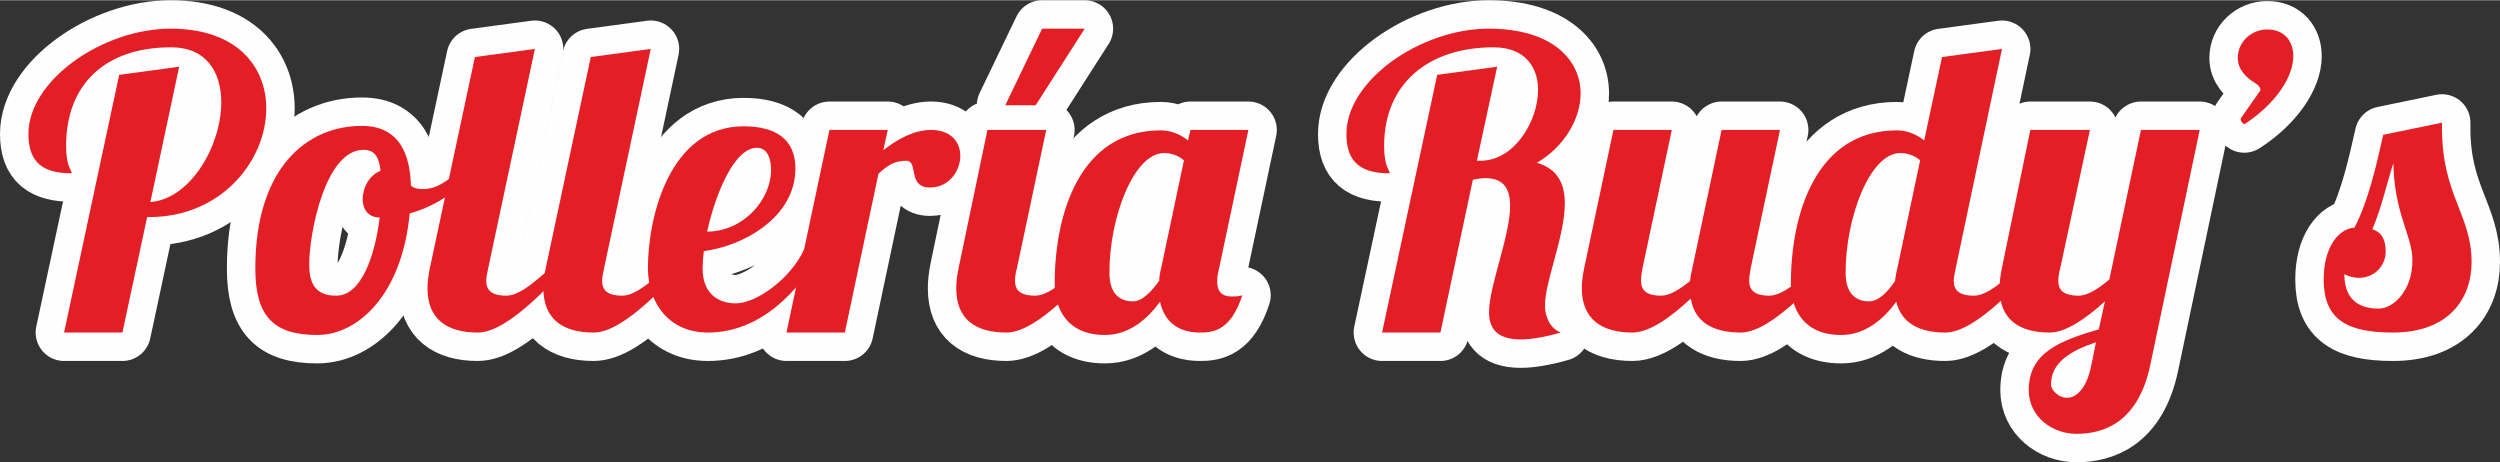 <?xml version="1.0" encoding="UTF-8"?>
<!DOCTYPE svg PUBLIC "-//W3C//DTD SVG 1.1//EN" "http://www.w3.org/Graphics/SVG/1.1/DTD/svg11.dtd">
<!-- Creator: CorelDRAW X8 -->
<svg xmlns="http://www.w3.org/2000/svg" xml:space="preserve" width="200px" height="37px" version="1.1" style="shape-rendering:geometricPrecision; text-rendering:geometricPrecision; image-rendering:optimizeQuality; fill-rule:evenodd; clip-rule:evenodd"
viewBox="0 0 18411959 3402644"
 xmlns:xlink="http://www.w3.org/1999/xlink">
 <rect x="0" y="0" width="18411959" height="3402644" fill="#333333" stroke="none"/>
 <defs>
  <style type="text/css">
   <![CDATA[
    .str0 {stroke:#FEFEFE;stroke-width:418680;stroke-linejoin:round}
    .fil0 {fill:none;fill-rule:nonzero}
    .fil1 {fill:#E31E24;fill-rule:nonzero}
   ]]>
  </style>
 </defs>
 <g id="Capa_x0020_1">
  <g>
   <path class="fil0 str0" d="M877750 549518l-405827 1897795 429691 0 182029 -850424 14919 0c537111,0 862370,-420746 862370,-799708 0,-307353 -214853,-587841 -704221,-587841 -498327,0 -1047371,378962 -1047371,775829 0,214853 113393,289448 319286,289448 -2987,-26852 -41784,-50730 -41784,-202907 0,-453570 289447,-725112 772856,-725112 262582,0 370002,185014 370002,405827 0,316299 -223799,710179 -522193,734058l211867 -996655 -441624 59690z"/>
  </g>
  <g>
   <path id="1" class="fil0 str0" d="M2665138 925493c-411786,0 -784788,316299 -784788,1050358 0,355082 137271,489367 456557,489367 298393,0 623638,-295421 680341,-895194 173069,-47744 328232,-146218 420732,-262583l-11932 -62662c-110406,44757 -173069,146217 -313313,146217 -41784,0 -68635,-8960 -86541,-26865 -5973,-217826 -77581,-438638 -361056,-438638zm-187987 1250277c-116380,0 -199934,-47743 -199934,-226785 0,-238717 119365,-847437 399853,-847437 83555,0 116380,56689 125325,155163 -80568,29838 -131298,122339 -131298,208880 0,71608 38798,134271 125339,134271 -35811,289447 -137271,575908 -319285,575908z"/>
  </g>
  <g>
   <path id="2" class="fil0 str0" d="M3497656 418220l-331218 1551657c-11932,56704 -17906,107420 -17906,152177 0,223798 140244,325259 370016,325259 232745,0 569936,-396868 707193,-534125l-101446 0c-119366,95487 -274529,262582 -393894,262582 -116366,0 -149190,-44757 -149190,-110406 0,-23864 5959,-50730 14919,-95487l343150 -1611333 -441624 59676z"/>
  </g>
  <g>
   <path id="3" class="fil0 str0" d="M4351066 418220l-331218 1551657c-11932,56704 -17905,107420 -17905,152177 0,223798 140244,325259 370015,325259 232745,0 569936,-396868 707194,-534125l-101447 0c-119366,95487 -274528,262582 -393894,262582 -116365,0 -149190,-44757 -149190,-110406 0,-23864 5959,-50730 14919,-95487l343150 -1611333 -441624 59676z"/>
  </g>
  <g>
   <path id="4" class="fil0 str0" d="M5174639 1975851c0,-35812 2986,-80569 8945,-128312 283489,-35811 674383,-244691 674383,-608733 0,-208880 -137258,-310326 -381948,-310326 -543085,0 -704221,665422 -704221,1044384 0,256623 155177,474449 441638,474449 384921,0 671382,-301381 841478,-608734l-134285 0c-104432,220812 -355096,393895 -501300,393895 -116379,0 -244690,-59690 -244690,-256623zm504286 -722126c-2986,211866 -196933,447597 -471462,450583 62663,-280502 199920,-617679 367029,-617679 89514,0 104433,104433 104433,167096l0 0z"/>
  </g>
  <g>
   <path id="5" class="fil0 str0" d="M6108617 955331l-316299 1491982 429691 0 247664 -1169710c68636,-62662 116379,-95487 205893,-95487 89528,0 5973,196934 173068,196934 146218,0 223799,-128312 223799,-232745 0,-113393 -80568,-190974 -214839,-190974 -125325,0 -244691,65649 -352110,149204l32825 -149204 -429692 0z"/>
  </g>
  <g>
   <path id="6" class="fil0 str0" d="M7272367 955331l-211866 1014546c-11933,56704 -17906,104447 -17906,152177 0,223798 137258,325259 370016,325259 232744,0 569936,-396868 707193,-534125l-101446 0c-119366,95487 -274529,262582 -393895,262582 -116365,0 -149190,-44757 -149190,-110406 0,-29838 5960,-62662 14919,-95487l214839 -1014546 -432664 0zm131284 -182028l223799 0 361070 -563963 -313327 0 -271542 563963z"/>
  </g>
  <g>
   <path id="7" class="fil0 str0" d="M9194040 955331l-426719 0 -17891 77581c-53717,-44756 -128312,-74594 -199934,-74594 -596787,0 -781802,614692 -781802,1127939 0,176055 83554,378961 370016,378961 182028,0 316299,-122338 405826,-244691 29838,137272 122339,226786 295407,226786 101447,0 226786,-17906 310326,-274529 -23864,8960 -56689,8960 -77581,8960 -83555,0 -107420,-47744 -107420,-110406 0,-32825 5974,-65650 14919,-101461l214853 -1014546zm-641558 1014546c-8946,32825 -14919,65649 -14919,95487 -59676,83555 -125325,152177 -193960,152177 -74595,0 -173069,-32811 -173069,-211853 0,-405826 179042,-880275 402840,-880275 41771,0 98460,11946 146204,53717l-167096 790747z"/>
  </g>
  <g>
   <path id="8" class="fil0 str0" d="M10584562 549518l-405827 1897795 429691 0 238718 -1124953c35811,-8960 68636,-11932 95487,-11932 134285,0 179042,83540 179042,202906 0,226785 -155163,587842 -155163,784775 0,98473 38784,199934 232744,199934 71622,0 170082,-14919 295407,-50730 -71608,-26852 -116365,-107420 -116365,-196948 0,-185001 146217,-510246 146217,-754936 0,-140244 -50730,-253637 -205893,-298394 205893,-119366 322258,-328245 322258,-510260 0,-244690 -205893,-477435 -677355,-477435 -498327,0 -1047371,378962 -1047371,775829 0,214853 113393,289448 319286,289448 -2987,-26852 -41784,-50730 -41784,-202907 0,-453570 322272,-725112 805680,-725112 232745,0 328232,146217 328232,313326 0,232744 -176055,522192 -423719,522192l-26865 0 149204 -692288 -441624 59690z"/>
  </g>
  <g>
   <path id="9" class="fil0 str0" d="M12679303 955331l-214852 1014546c-8946,35811 -14919,68636 -17906,98474 -74595,59676 -149190,107419 -211852,107419 -119366,0 -149204,-47743 -149204,-113392 0,-26852 5973,-59676 11932,-92501l214853 -1014546 -429692 0 -214838 1014546c-11947,56704 -17906,107420 -17906,152177 0,223798 143231,325259 372988,325259 128312,0 289448,-119352 429692,-250650 26852,173068 164123,250650 367029,250650 232745,0 569936,-396868 707193,-534125l-101446 0c-119366,95487 -274529,262582 -393880,262582 -119366,0 -149204,-47743 -149204,-113392 0,-26852 5973,-59676 11932,-92501l214853 -1014546 -429692 0z"/>
  </g>
  <g>
   <path id="10" class="fil0 str0" d="M14302569 418220l-131284 614692c-53717,-44756 -128312,-74594 -199934,-74594 -596787,0 -781802,614692 -781802,1127939 0,176055 83555,378961 370016,378961 182028,0 316299,-122338 405827,-244691 38784,155177 167095,226786 361056,226786 232744,0 569936,-396868 707193,-534125l-101446 0c-119366,95487 -274529,262582 -393895,262582 -116365,0 -149190,-44757 -149190,-110406 0,-29838 8946,-62662 14919,-95487l340164 -1611333 -441624 59676zm-307339 707193c41770,0 98460,11946 146203,53717l-167095 790747c-8946,35811 -14919,68636 -17906,98474 -56689,83555 -122338,149190 -190974,149190 -74595,0 -173068,-32811 -173068,-211853 0,-405826 179041,-880275 402840,-880275z"/>
  </g>
  <g>
   <path id="11" class="fil0 str0" d="M14953073 955331l-208880 1014546c-11932,56704 -17905,104447 -17905,152177 0,223798 137271,325259 370015,325259 119366,0 271543,-107420 405827,-229772l-44771 205907c-283474,83540 -516218,170082 -516218,447583 0,193961 170081,322272 352110,322272 196933,0 453556,-80568 543084,-507273l364043 -1730699 -432679 0 -232758 1101088c-77582,65635 -158150,119351 -226771,119351 -116379,0 -149204,-44757 -149204,-110406 0,-29838 5973,-62662 14919,-95487l217839 -1014546 -438651 0zm152190 1873930c0,-161136 143231,-247664 331218,-310340l-35811 176055c-35811,176055 -116379,232758 -176055,232758 -65649,0 -119352,-56703 -119352,-98473z"/>
  </g>
  <g>
   <path id="12" class="fil0 str0" d="M16480866 424179c0,83555 56703,143231 131298,188002 23865,14919 35811,32824 35811,50716l-146217 208879c0,14919 5973,29838 26851,41785 226785,-146218 361056,-346151 361056,-501314 0,-113393 -68622,-196934 -190974,-196934 -122338,0 -217825,95487 -217825,208866z"/>
  </g>
  <g>
   <path id="13" class="fil0 str0" d="M17552115 991142c-50730,226771 -110406,489368 -211866,683328 -119352,8946 -226771,146204 -226771,381949 0,292420 167095,390894 510260,390894 402826,0 578881,-241705 578881,-519206 0,-349124 -217825,-492354 -217825,-984708l0 -41785 -432679 89528zm17906 862356c0,-89514 -26852,-143230 -98474,-167095 65649,-149204 107420,-340178 155163,-486381 5973,372988 140258,531138 140258,716139 0,229771 -146217,355096 -247677,355096 -158150,0 -253637,-77581 -253637,-253636 35811,17905 71622,26851 107420,26851 104446,0 193960,-77581 196947,-190974z"/>
  </g>
  <path id="14" class="fil1" d="M877750 549518l-405827 1897795 429691 0 182029 -850424 14919 0c537111,0 862370,-420746 862370,-799708 0,-307353 -214853,-587841 -704221,-587841 -498327,0 -1047371,378962 -1047371,775829 0,214853 113393,289448 319286,289448 -2987,-26852 -41784,-50730 -41784,-202907 0,-453570 289447,-725112 772856,-725112 262582,0 370002,185014 370002,405827 0,316299 -223799,710179 -522193,734058l211867 -996655 -441624 59690z"/>
  <path id="15" class="fil1" d="M2665138 925493c-411786,0 -784788,316299 -784788,1050358 0,355082 137271,489367 456557,489367 298393,0 623638,-295421 680341,-895194 173069,-47744 328232,-146218 420732,-262583l-11932 -62662c-110406,44757 -173069,146217 -313313,146217 -41784,0 -68635,-8960 -86541,-26865 -5973,-217826 -77581,-438638 -361056,-438638zm-187987 1250277c-116380,0 -199934,-47743 -199934,-226785 0,-238717 119365,-847437 399853,-847437 83555,0 116380,56689 125325,155163 -80568,29838 -131298,122339 -131298,208880 0,71608 38798,134271 125339,134271 -35811,289447 -137271,575908 -319285,575908z"/>
  <path id="16" class="fil1" d="M3497656 418220l-331218 1551657c-11932,56704 -17906,107420 -17906,152177 0,223798 140244,325259 370016,325259 232745,0 569936,-396868 707193,-534125l-101446 0c-119366,95487 -274529,262582 -393894,262582 -116366,0 -149190,-44757 -149190,-110406 0,-23864 5959,-50730 14919,-95487l343150 -1611333 -441624 59676z"/>
  <path id="17" class="fil1" d="M4351066 418220l-331218 1551657c-11932,56704 -17905,107420 -17905,152177 0,223798 140244,325259 370015,325259 232745,0 569936,-396868 707194,-534125l-101447 0c-119366,95487 -274528,262582 -393894,262582 -116365,0 -149190,-44757 -149190,-110406 0,-23864 5959,-50730 14919,-95487l343150 -1611333 -441624 59676z"/>
  <path id="18" class="fil1" d="M5174639 1975851c0,-35812 2986,-80569 8945,-128312 283489,-35811 674383,-244691 674383,-608733 0,-208880 -137258,-310326 -381948,-310326 -543085,0 -704221,665422 -704221,1044384 0,256623 155177,474449 441638,474449 384921,0 671382,-301381 841478,-608734l-134285 0c-104432,220812 -355096,393895 -501300,393895 -116379,0 -244690,-59690 -244690,-256623zm504286 -722126c-2986,211866 -196933,447597 -471462,450583 62663,-280502 199920,-617679 367029,-617679 89514,0 104433,104433 104433,167096l0 0z"/>
  <path id="19" class="fil1" d="M6108617 955331l-316299 1491982 429691 0 247664 -1169710c68636,-62662 116379,-95487 205893,-95487 89528,0 5973,196934 173068,196934 146218,0 223799,-128312 223799,-232745 0,-113393 -80568,-190974 -214839,-190974 -125325,0 -244691,65649 -352110,149204l32825 -149204 -429692 0z"/>
  <path id="20" class="fil1" d="M7272367 955331l-211866 1014546c-11933,56704 -17906,104447 -17906,152177 0,223798 137258,325259 370016,325259 232744,0 569936,-396868 707193,-534125l-101446 0c-119366,95487 -274529,262582 -393895,262582 -116365,0 -149190,-44757 -149190,-110406 0,-29838 5960,-62662 14919,-95487l214839 -1014546 -432664 0zm131284 -182028l223799 0 361070 -563963 -313327 0 -271542 563963z"/>
  <path id="21" class="fil1" d="M9194040 955331l-426719 0 -17891 77581c-53717,-44756 -128312,-74594 -199934,-74594 -596787,0 -781802,614692 -781802,1127939 0,176055 83554,378961 370016,378961 182028,0 316299,-122338 405826,-244691 29838,137272 122339,226786 295407,226786 101447,0 226786,-17906 310326,-274529 -23864,8960 -56689,8960 -77581,8960 -83555,0 -107420,-47744 -107420,-110406 0,-32825 5974,-65650 14919,-101461l214853 -1014546zm-641558 1014546c-8946,32825 -14919,65649 -14919,95487 -59676,83555 -125325,152177 -193960,152177 -74595,0 -173069,-32811 -173069,-211853 0,-405826 179042,-880275 402840,-880275 41771,0 98460,11946 146204,53717l-167096 790747z"/>
  <path id="22" class="fil1" d="M10584562 549518l-405827 1897795 429691 0 238718 -1124953c35811,-8960 68636,-11932 95487,-11932 134285,0 179042,83540 179042,202906 0,226785 -155163,587842 -155163,784775 0,98473 38784,199934 232744,199934 71622,0 170082,-14919 295407,-50730 -71608,-26852 -116365,-107420 -116365,-196948 0,-185001 146217,-510246 146217,-754936 0,-140244 -50730,-253637 -205893,-298394 205893,-119366 322258,-328245 322258,-510260 0,-244690 -205893,-477435 -677355,-477435 -498327,0 -1047371,378962 -1047371,775829 0,214853 113393,289448 319286,289448 -2987,-26852 -41784,-50730 -41784,-202907 0,-453570 322272,-725112 805680,-725112 232745,0 328232,146217 328232,313326 0,232744 -176055,522192 -423719,522192l-26865 0 149204 -692288 -441624 59690z"/>
  <path id="23" class="fil1" d="M12679303 955331l-214852 1014546c-8946,35811 -14919,68636 -17906,98474 -74595,59676 -149190,107419 -211852,107419 -119366,0 -149204,-47743 -149204,-113392 0,-26852 5973,-59676 11932,-92501l214853 -1014546 -429692 0 -214838 1014546c-11947,56704 -17906,107420 -17906,152177 0,223798 143231,325259 372988,325259 128312,0 289448,-119352 429692,-250650 26852,173068 164123,250650 367029,250650 232745,0 569936,-396868 707193,-534125l-101446 0c-119366,95487 -274529,262582 -393880,262582 -119366,0 -149204,-47743 -149204,-113392 0,-26852 5973,-59676 11932,-92501l214853 -1014546 -429692 0z"/>
  <path id="24" class="fil1" d="M14302569 418220l-131284 614692c-53717,-44756 -128312,-74594 -199934,-74594 -596787,0 -781802,614692 -781802,1127939 0,176055 83555,378961 370016,378961 182028,0 316299,-122338 405827,-244691 38784,155177 167095,226786 361056,226786 232744,0 569936,-396868 707193,-534125l-101446 0c-119366,95487 -274529,262582 -393895,262582 -116365,0 -149190,-44757 -149190,-110406 0,-29838 8946,-62662 14919,-95487l340164 -1611333 -441624 59676zm-307339 707193c41770,0 98460,11946 146203,53717l-167095 790747c-8946,35811 -14919,68636 -17906,98474 -56689,83555 -122338,149190 -190974,149190 -74595,0 -173068,-32811 -173068,-211853 0,-405826 179041,-880275 402840,-880275z"/>
  <path id="25" class="fil1" d="M14953073 955331l-208880 1014546c-11932,56704 -17905,104447 -17905,152177 0,223798 137271,325259 370015,325259 119366,0 271543,-107420 405827,-229772l-44771 205907c-283474,83540 -516218,170082 -516218,447583 0,193961 170081,322272 352110,322272 196933,0 453556,-80568 543084,-507273l364043 -1730699 -432679 0 -232758 1101088c-77582,65635 -158150,119351 -226771,119351 -116379,0 -149204,-44757 -149204,-110406 0,-29838 5973,-62662 14919,-95487l217839 -1014546 -438651 0zm152190 1873930c0,-161136 143231,-247664 331218,-310340l-35811 176055c-35811,176055 -116379,232758 -176055,232758 -65649,0 -119352,-56703 -119352,-98473z"/>
  <path id="26" class="fil1" d="M16480866 424179c0,83555 56703,143231 131298,188002 23865,14919 35811,32824 35811,50716l-146217 208879c0,14919 5973,29838 26851,41785 226785,-146218 361056,-346151 361056,-501314 0,-113393 -68622,-196934 -190974,-196934 -122338,0 -217825,95487 -217825,208866z"/>
  <path id="27" class="fil1" d="M17552115 991142c-50730,226771 -110406,489368 -211866,683328 -119352,8946 -226771,146204 -226771,381949 0,292420 167095,390894 510260,390894 402826,0 578881,-241705 578881,-519206 0,-349124 -217825,-492354 -217825,-984708l0 -41785 -432679 89528zm17906 862356c0,-89514 -26852,-143230 -98474,-167095 65649,-149204 107420,-340178 155163,-486381 5973,372988 140258,531138 140258,716139 0,229771 -146217,355096 -247677,355096 -158150,0 -253637,-77581 -253637,-253636 35811,17905 71622,26851 107420,26851 104446,0 193960,-77581 196947,-190974z"/>
 </g>
</svg>
